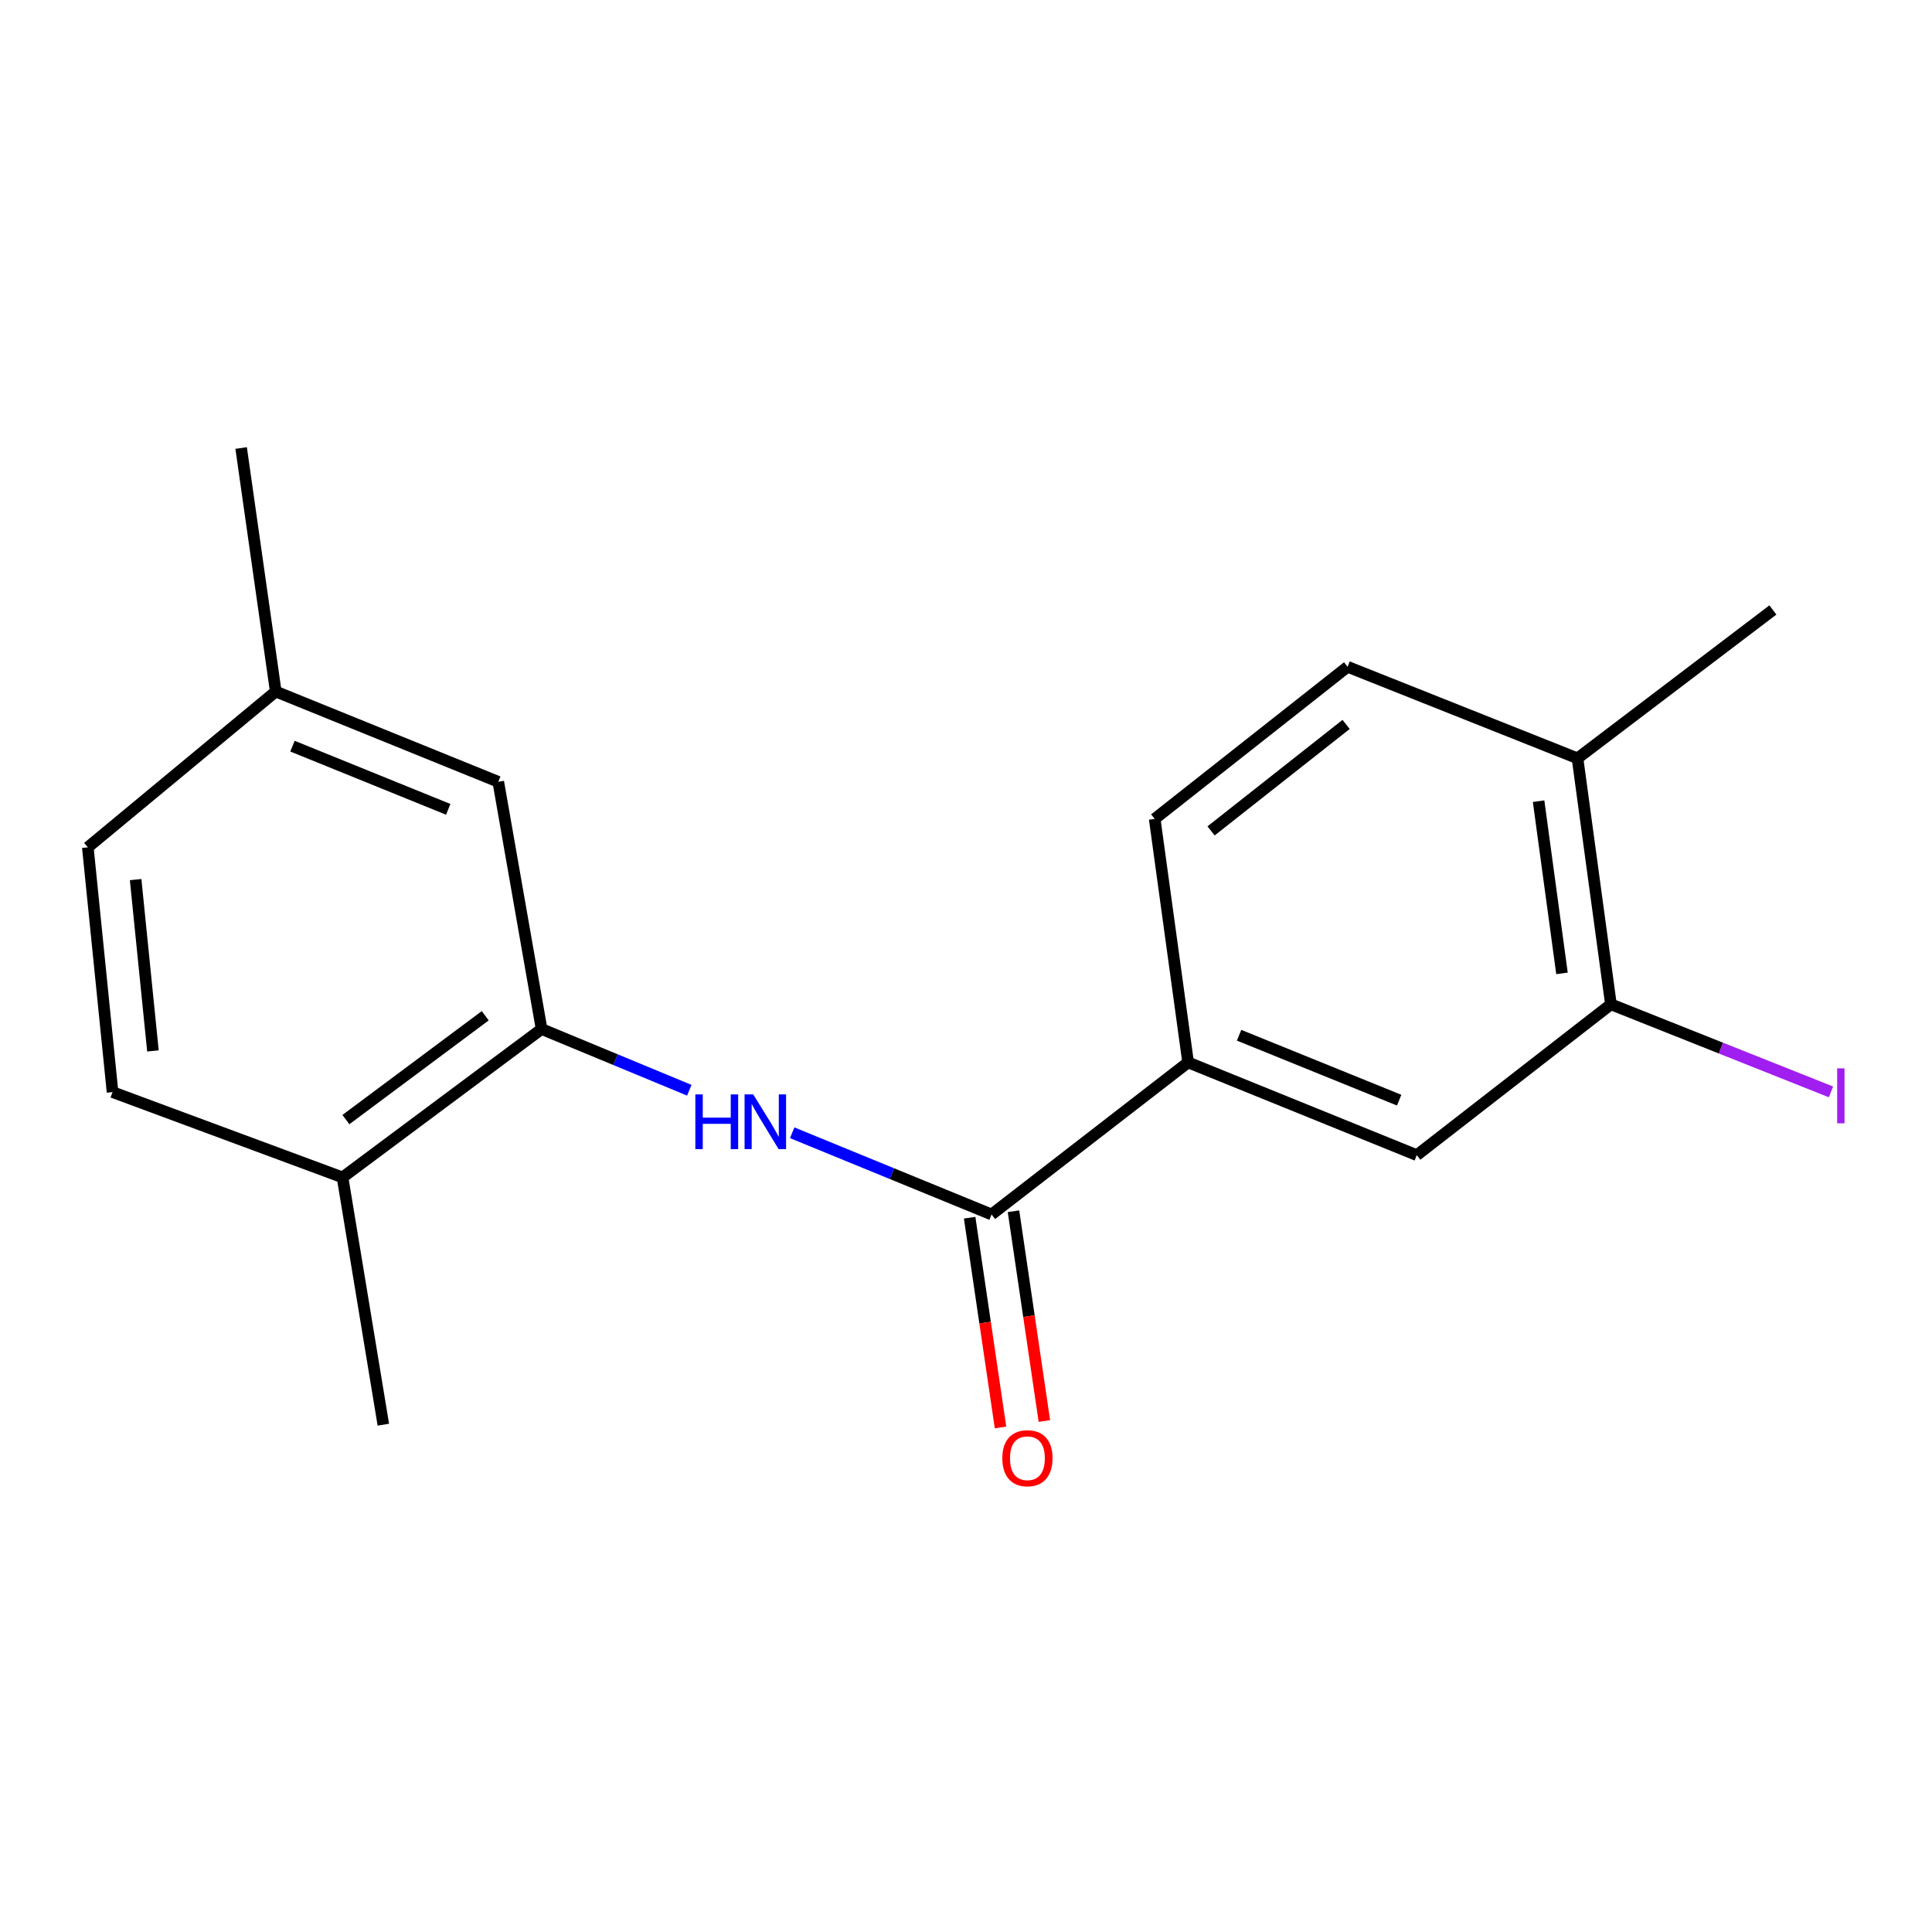 <?xml version='1.0' encoding='iso-8859-1'?>
<svg version='1.1' baseProfile='full'
              xmlns='http://www.w3.org/2000/svg'
                      xmlns:rdkit='http://www.rdkit.org/xml'
                      xmlns:xlink='http://www.w3.org/1999/xlink'
                  xml:space='preserve'
width='1000px' height='1000px' viewBox='0 0 1000 1000'>
<!-- END OF HEADER -->
<rect style='opacity:1.0;fill:#FFFFFF;stroke:none' width='1000' height='1000' x='0' y='0'> </rect>
<path class='bond-0' d='M 513.234,628.61 L 461.634,607.464' style='fill:none;fill-rule:evenodd;stroke:#000000;stroke-width:6px;stroke-linecap:butt;stroke-linejoin:miter;stroke-opacity:1' />
<path class='bond-0' d='M 461.634,607.464 L 410.034,586.317' style='fill:none;fill-rule:evenodd;stroke:#0000FF;stroke-width:6px;stroke-linecap:butt;stroke-linejoin:miter;stroke-opacity:1' />
<path class='bond-2' d='M 513.234,628.61 L 614.966,549.899' style='fill:none;fill-rule:evenodd;stroke:#000000;stroke-width:6px;stroke-linecap:butt;stroke-linejoin:miter;stroke-opacity:1' />
<path class='bond-6' d='M 501.885,630.281 L 509.876,684.567' style='fill:none;fill-rule:evenodd;stroke:#000000;stroke-width:6px;stroke-linecap:butt;stroke-linejoin:miter;stroke-opacity:1' />
<path class='bond-6' d='M 509.876,684.567 L 517.867,738.853' style='fill:none;fill-rule:evenodd;stroke:#FF0000;stroke-width:6px;stroke-linecap:butt;stroke-linejoin:miter;stroke-opacity:1' />
<path class='bond-6' d='M 524.584,626.94 L 532.575,681.226' style='fill:none;fill-rule:evenodd;stroke:#000000;stroke-width:6px;stroke-linecap:butt;stroke-linejoin:miter;stroke-opacity:1' />
<path class='bond-6' d='M 532.575,681.226 L 540.566,735.512' style='fill:none;fill-rule:evenodd;stroke:#FF0000;stroke-width:6px;stroke-linecap:butt;stroke-linejoin:miter;stroke-opacity:1' />
<path class='bond-1' d='M 356.776,564.31 L 318.551,548.469' style='fill:none;fill-rule:evenodd;stroke:#0000FF;stroke-width:6px;stroke-linecap:butt;stroke-linejoin:miter;stroke-opacity:1' />
<path class='bond-1' d='M 318.551,548.469 L 280.326,532.627' style='fill:none;fill-rule:evenodd;stroke:#000000;stroke-width:6px;stroke-linecap:butt;stroke-linejoin:miter;stroke-opacity:1' />
<path class='bond-5' d='M 280.326,532.627 L 177.294,609.414' style='fill:none;fill-rule:evenodd;stroke:#000000;stroke-width:6px;stroke-linecap:butt;stroke-linejoin:miter;stroke-opacity:1' />
<path class='bond-5' d='M 251.16,525.748 L 179.038,579.499' style='fill:none;fill-rule:evenodd;stroke:#000000;stroke-width:6px;stroke-linecap:butt;stroke-linejoin:miter;stroke-opacity:1' />
<path class='bond-7' d='M 280.326,532.627 L 257.904,404.663' style='fill:none;fill-rule:evenodd;stroke:#000000;stroke-width:6px;stroke-linecap:butt;stroke-linejoin:miter;stroke-opacity:1' />
<path class='bond-3' d='M 614.966,549.899 L 733.332,597.903' style='fill:none;fill-rule:evenodd;stroke:#000000;stroke-width:6px;stroke-linecap:butt;stroke-linejoin:miter;stroke-opacity:1' />
<path class='bond-3' d='M 641.344,535.838 L 724.2,569.441' style='fill:none;fill-rule:evenodd;stroke:#000000;stroke-width:6px;stroke-linecap:butt;stroke-linejoin:miter;stroke-opacity:1' />
<path class='bond-9' d='M 614.966,549.899 L 597.669,423.859' style='fill:none;fill-rule:evenodd;stroke:#000000;stroke-width:6px;stroke-linecap:butt;stroke-linejoin:miter;stroke-opacity:1' />
<path class='bond-4' d='M 733.332,597.903 L 833.815,519.83' style='fill:none;fill-rule:evenodd;stroke:#000000;stroke-width:6px;stroke-linecap:butt;stroke-linejoin:miter;stroke-opacity:1' />
<path class='bond-12' d='M 833.815,519.83 L 890.765,542.498' style='fill:none;fill-rule:evenodd;stroke:#000000;stroke-width:6px;stroke-linecap:butt;stroke-linejoin:miter;stroke-opacity:1' />
<path class='bond-12' d='M 890.765,542.498 L 947.716,565.166' style='fill:none;fill-rule:evenodd;stroke:#A01EEF;stroke-width:6px;stroke-linecap:butt;stroke-linejoin:miter;stroke-opacity:1' />
<path class='bond-18' d='M 833.815,519.83 L 816.517,392.502' style='fill:none;fill-rule:evenodd;stroke:#000000;stroke-width:6px;stroke-linecap:butt;stroke-linejoin:miter;stroke-opacity:1' />
<path class='bond-18' d='M 808.485,503.819 L 796.377,414.69' style='fill:none;fill-rule:evenodd;stroke:#000000;stroke-width:6px;stroke-linecap:butt;stroke-linejoin:miter;stroke-opacity:1' />
<path class='bond-11' d='M 177.294,609.414 L 58.252,565.272' style='fill:none;fill-rule:evenodd;stroke:#000000;stroke-width:6px;stroke-linecap:butt;stroke-linejoin:miter;stroke-opacity:1' />
<path class='bond-15' d='M 177.294,609.414 L 198.415,737.416' style='fill:none;fill-rule:evenodd;stroke:#000000;stroke-width:6px;stroke-linecap:butt;stroke-linejoin:miter;stroke-opacity:1' />
<path class='bond-13' d='M 257.904,404.663 L 142.725,357.933' style='fill:none;fill-rule:evenodd;stroke:#000000;stroke-width:6px;stroke-linecap:butt;stroke-linejoin:miter;stroke-opacity:1' />
<path class='bond-13' d='M 232.002,418.914 L 151.376,386.204' style='fill:none;fill-rule:evenodd;stroke:#000000;stroke-width:6px;stroke-linecap:butt;stroke-linejoin:miter;stroke-opacity:1' />
<path class='bond-8' d='M 816.517,392.502 L 697.514,345.136' style='fill:none;fill-rule:evenodd;stroke:#000000;stroke-width:6px;stroke-linecap:butt;stroke-linejoin:miter;stroke-opacity:1' />
<path class='bond-16' d='M 816.517,392.502 L 917.65,315.716' style='fill:none;fill-rule:evenodd;stroke:#000000;stroke-width:6px;stroke-linecap:butt;stroke-linejoin:miter;stroke-opacity:1' />
<path class='bond-10' d='M 597.669,423.859 L 697.514,345.136' style='fill:none;fill-rule:evenodd;stroke:#000000;stroke-width:6px;stroke-linecap:butt;stroke-linejoin:miter;stroke-opacity:1' />
<path class='bond-10' d='M 626.851,430.068 L 696.743,374.962' style='fill:none;fill-rule:evenodd;stroke:#000000;stroke-width:6px;stroke-linecap:butt;stroke-linejoin:miter;stroke-opacity:1' />
<path class='bond-19' d='M 58.252,565.272 L 45.455,438.582' style='fill:none;fill-rule:evenodd;stroke:#000000;stroke-width:6px;stroke-linecap:butt;stroke-linejoin:miter;stroke-opacity:1' />
<path class='bond-19' d='M 79.161,543.962 L 70.202,455.279' style='fill:none;fill-rule:evenodd;stroke:#000000;stroke-width:6px;stroke-linecap:butt;stroke-linejoin:miter;stroke-opacity:1' />
<path class='bond-14' d='M 142.725,357.933 L 45.455,438.582' style='fill:none;fill-rule:evenodd;stroke:#000000;stroke-width:6px;stroke-linecap:butt;stroke-linejoin:miter;stroke-opacity:1' />
<path class='bond-17' d='M 142.725,357.933 L 124.816,231.894' style='fill:none;fill-rule:evenodd;stroke:#000000;stroke-width:6px;stroke-linecap:butt;stroke-linejoin:miter;stroke-opacity:1' />
<path  class='atom-1' d='M 359.91 566.459
L 363.75 566.459
L 363.75 578.499
L 378.23 578.499
L 378.23 566.459
L 382.07 566.459
L 382.07 594.779
L 378.23 594.779
L 378.23 581.699
L 363.75 581.699
L 363.75 594.779
L 359.91 594.779
L 359.91 566.459
' fill='#0000FF'/>
<path  class='atom-1' d='M 389.87 566.459
L 399.15 581.459
Q 400.07 582.939, 401.55 585.619
Q 403.03 588.299, 403.11 588.459
L 403.11 566.459
L 406.87 566.459
L 406.87 594.779
L 402.99 594.779
L 393.03 578.379
Q 391.87 576.459, 390.63 574.259
Q 389.43 572.059, 389.07 571.379
L 389.07 594.779
L 385.39 594.779
L 385.39 566.459
L 389.87 566.459
' fill='#0000FF'/>
<path  class='atom-7' d='M 518.794 754.768
Q 518.794 747.968, 522.154 744.168
Q 525.514 740.368, 531.794 740.368
Q 538.074 740.368, 541.434 744.168
Q 544.794 747.968, 544.794 754.768
Q 544.794 761.648, 541.394 765.568
Q 537.994 769.448, 531.794 769.448
Q 525.554 769.448, 522.154 765.568
Q 518.794 761.688, 518.794 754.768
M 531.794 766.248
Q 536.114 766.248, 538.434 763.368
Q 540.794 760.448, 540.794 754.768
Q 540.794 749.208, 538.434 746.408
Q 536.114 743.568, 531.794 743.568
Q 527.474 743.568, 525.114 746.368
Q 522.794 749.168, 522.794 754.768
Q 522.794 760.488, 525.114 763.368
Q 527.474 766.248, 531.794 766.248
' fill='#FF0000'/>
<path  class='atom-13' d='M 950.918 552.977
L 954.718 552.977
L 954.718 581.417
L 950.918 581.417
L 950.918 552.977
' fill='#A01EEF'/>
</svg>
